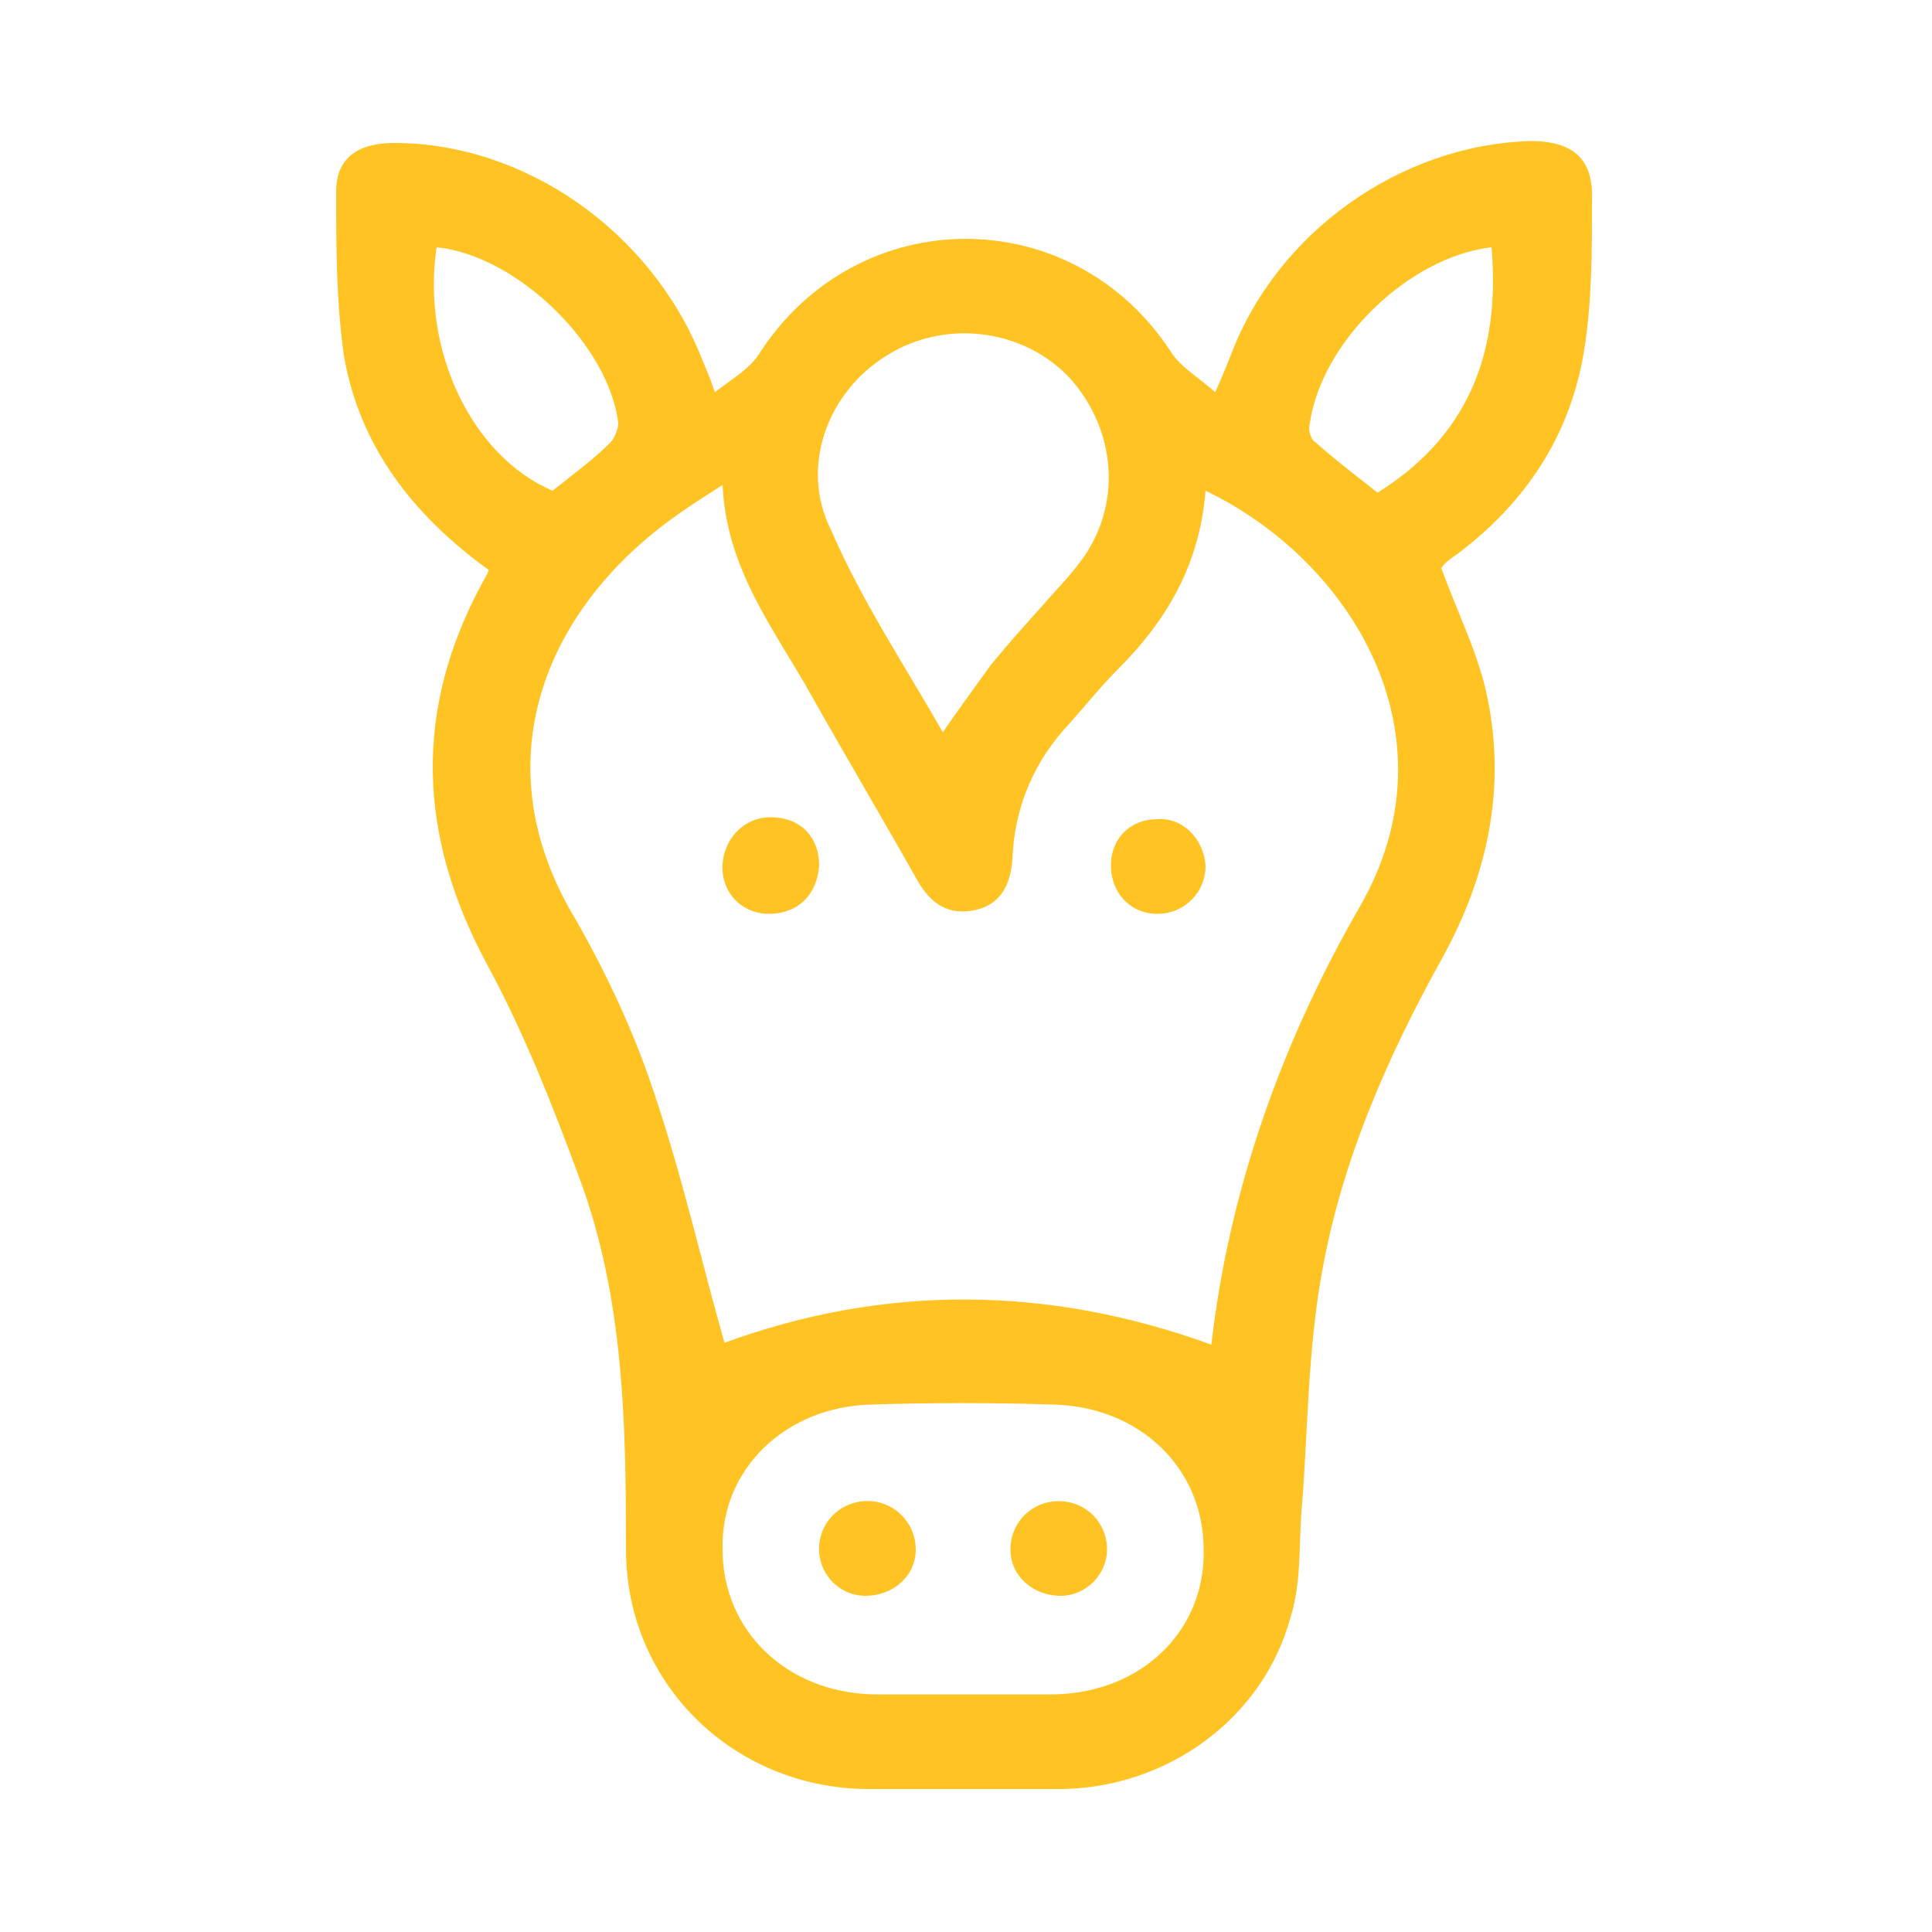 <svg version="1.1" id="Слой_1" xmlns="http://www.w3.org/2000/svg" x="0" y="0" viewBox="0 0 100 100" xml:space="preserve"><style>.st0{fill:#ffc424}</style><path class="st0" d="M25.3 29.5c-3.9-2.8-6.7-6.4-7.5-11.1-.4-2.8-.4-5.7-.4-8.5 0-1.7 1.1-2.5 3-2.5 6.8 0 13.3 4.6 15.9 11.1.2.5.4.9.7 1.8.9-.7 1.8-1.2 2.3-2 5.1-7.9 16.2-7.9 21.3-.1.5.8 1.4 1.3 2.3 2.1.4-.9.6-1.4.8-1.9C66.1 12 72.5 7.5 79.2 7.3c2.2 0 3.3.9 3.2 3.1 0 2.6 0 5.2-.4 7.7-.7 4.4-3 7.9-6.6 10.6-.3.2-.6.4-.8.7 0 0 0 .1 0 0 .8 2.2 1.8 4.2 2.3 6.3 1.1 4.8.2 9.4-2.2 13.8-2.9 5.2-5.3 10.7-6.3 16.5-.7 3.9-.7 7.9-1 11.8-.2 2 0 4-.6 5.9-1.4 5.2-6.3 8.8-11.8 8.9H44.8c-6.9-.1-12.4-5.5-12.4-12.4 0-6.5-.1-13-2.4-19.2-1.4-3.8-2.9-7.6-4.8-11.1-3.6-6.7-3.8-13.2-.2-19.8.1-.2.2-.3.3-.6zm37.1-4.1c-.3 3.8-2 6.7-4.5 9.2-.9.9-1.7 1.9-2.5 2.8-1.9 2-2.9 4.4-3 7.1-.1 1.3-.6 2.3-1.9 2.6-1.4.3-2.3-.3-3-1.5-1.8-3.2-3.7-6.4-5.5-9.6-1.9-3.4-4.4-6.5-4.6-10.9-1.4.9-2.5 1.6-3.6 2.5-6 4.9-8.6 12.4-4 20 1.6 2.8 3 5.8 4 8.8 1.5 4.4 2.5 8.9 3.7 13.1 8.2-3 16.7-3 25.2.1.9-7.9 3.6-15.6 7.7-22.7 5.1-8.9-.5-17.9-8-21.5zM49.7 87.7h4.9c4.5-.1 7.8-3.3 7.7-7.5 0-4.2-3.3-7.4-7.8-7.5-3.1-.1-6.3-.1-9.4 0-4.4.1-7.8 3.3-7.7 7.5 0 4.2 3.3 7.4 7.8 7.5h4.5zm-.9-49.8c.9-1.3 1.7-2.4 2.5-3.5.9-1.1 1.8-2.1 2.7-3.1.6-.7 1.3-1.4 1.9-2.2 2.2-2.9 1.9-6.8-.5-9.5-2.4-2.6-6.5-3.1-9.5-1.2-3.1 1.9-4.5 5.8-2.9 9 1.6 3.7 3.8 7 5.8 10.5zm28.4-25.1c-4.3.5-8.8 4.9-9.4 9.1-.1.3 0 .8.3 1 1 .9 2.2 1.8 3.2 2.6 4.5-2.8 6.4-7 5.9-12.7zm-54.6 0c-.8 5.3 1.8 10.8 6 12.6 1-.8 2.1-1.6 3-2.5.2-.2.4-.7.4-1-.5-4.1-5.3-8.7-9.4-9.1z"/><path class="st0" d="M39.8 47.3c-1.4 0-2.5-1.1-2.4-2.6.1-1.3 1.1-2.4 2.5-2.4 1.5 0 2.5 1 2.5 2.5-.1 1.5-1.1 2.5-2.6 2.5zm22.6-2.5c0 1.4-1.1 2.5-2.5 2.5s-2.4-1.1-2.4-2.5 1-2.4 2.4-2.4c1.3-.1 2.4 1 2.5 2.4zm-15 35.4c0 1.4-1.2 2.4-2.6 2.4-1.4 0-2.5-1.2-2.4-2.6.1-1.4 1.3-2.4 2.7-2.3 1.3.1 2.3 1.2 2.3 2.5zm7.4-2.5c1.4 0 2.5 1.1 2.5 2.5 0 1.3-1.1 2.4-2.4 2.4-1.4 0-2.6-1-2.6-2.4s1.1-2.5 2.5-2.5z"/></svg>